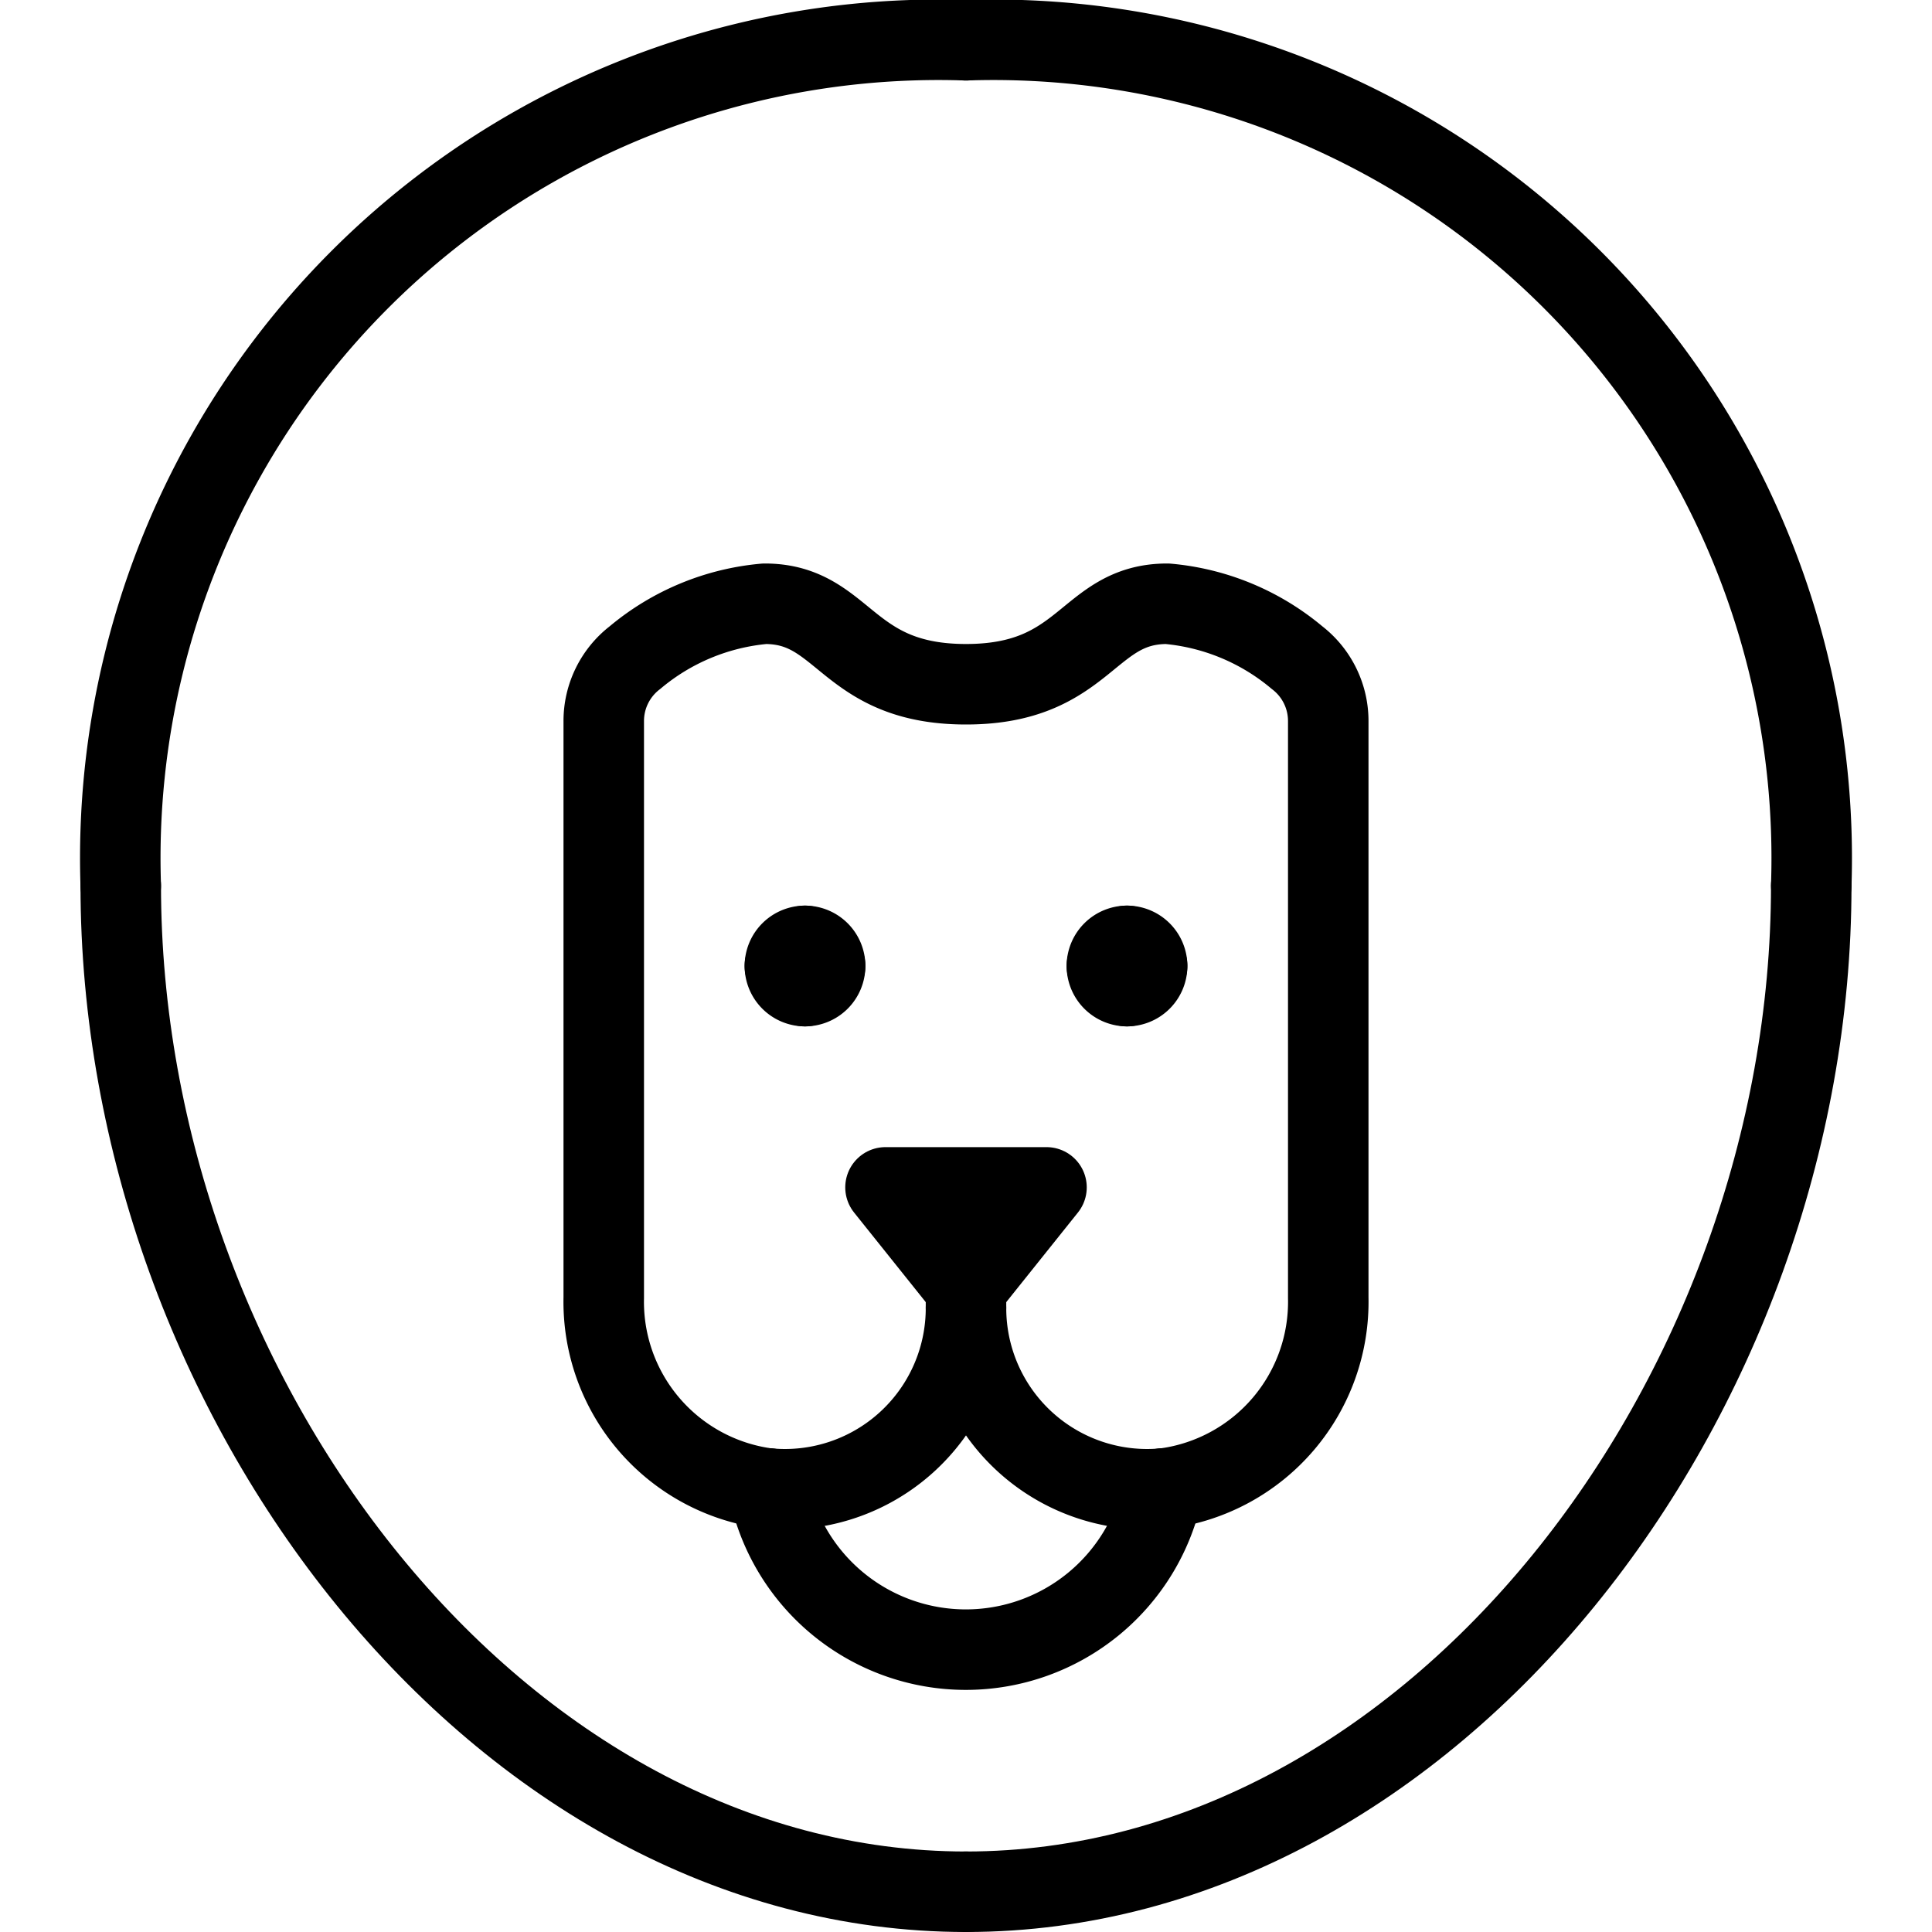 <svg viewBox="0 0 24 24" xmlns="http://www.w3.org/2000/svg"><g transform="matrix(1,0,0,1,0,0)"><path d="M12,.5A10.164,10.164,0,0,1,22.5,11" fill="none" stroke="#000000" stroke-linecap="round" stroke-linejoin="round"></path><path d="M1.5,11A10.164,10.164,0,0,1,12,.5" fill="none" stroke="#000000" stroke-linecap="round" stroke-linejoin="round"></path><path d="M12,23.5C6.2,23.5,1.5,17.351,1.5,11" fill="none" stroke="#000000" stroke-linecap="round" stroke-linejoin="round"></path><path d="M22.5,11c0,6.351-4.7,12.5-10.5,12.5" fill="none" stroke="#000000" stroke-linecap="round" stroke-linejoin="round"></path><path d="M9.548,18.49a2.5,2.5,0,0,0,4.9,0" fill="none" stroke="#000000" stroke-linecap="round" stroke-linejoin="round"></path><path d="M12,16.25a2.25,2.25,0,0,1-2.482,2.238A2.338,2.338,0,0,1,7.5,16.122V8.961a.993.993,0,0,1,.388-.792A2.9,2.9,0,0,1,9.5,7.5c1,0,1,1,2.5,1s1.5-1,2.5-1a2.9,2.9,0,0,1,1.612.669.993.993,0,0,1,.388.792v7.161a2.338,2.338,0,0,1-2.018,2.366A2.25,2.25,0,0,1,12,16.25Z" fill="none" stroke="#000000" stroke-linecap="round" stroke-linejoin="round"></path><path d="M12 16L11 14.75 13 14.75 12 16z" fill="none" stroke="#000000" stroke-linecap="round" stroke-linejoin="round"></path><path d="M12 16L12 16.25" fill="none" stroke="#000000" stroke-linecap="round" stroke-linejoin="round"></path><path d="M10,11.75a.25.25,0,0,1,.25.25" fill="none" stroke="#000000" stroke-linecap="round" stroke-linejoin="round"></path><path d="M9.75,12a.25.25,0,0,1,.25-.25" fill="none" stroke="#000000" stroke-linecap="round" stroke-linejoin="round"></path><path d="M10,12.25A.25.25,0,0,1,9.75,12" fill="none" stroke="#000000" stroke-linecap="round" stroke-linejoin="round"></path><path d="M10.25,12a.25.25,0,0,1-.25.25" fill="none" stroke="#000000" stroke-linecap="round" stroke-linejoin="round"></path><path d="M14,11.75a.25.25,0,0,1,.25.25" fill="none" stroke="#000000" stroke-linecap="round" stroke-linejoin="round"></path><path d="M13.75,12a.25.25,0,0,1,.25-.25" fill="none" stroke="#000000" stroke-linecap="round" stroke-linejoin="round"></path><path d="M14,12.25a.25.25,0,0,1-.25-.25" fill="none" stroke="#000000" stroke-linecap="round" stroke-linejoin="round"></path><path d="M14.25,12a.25.25,0,0,1-.25.25" fill="none" stroke="#000000" stroke-linecap="round" stroke-linejoin="round"></path></g></svg>